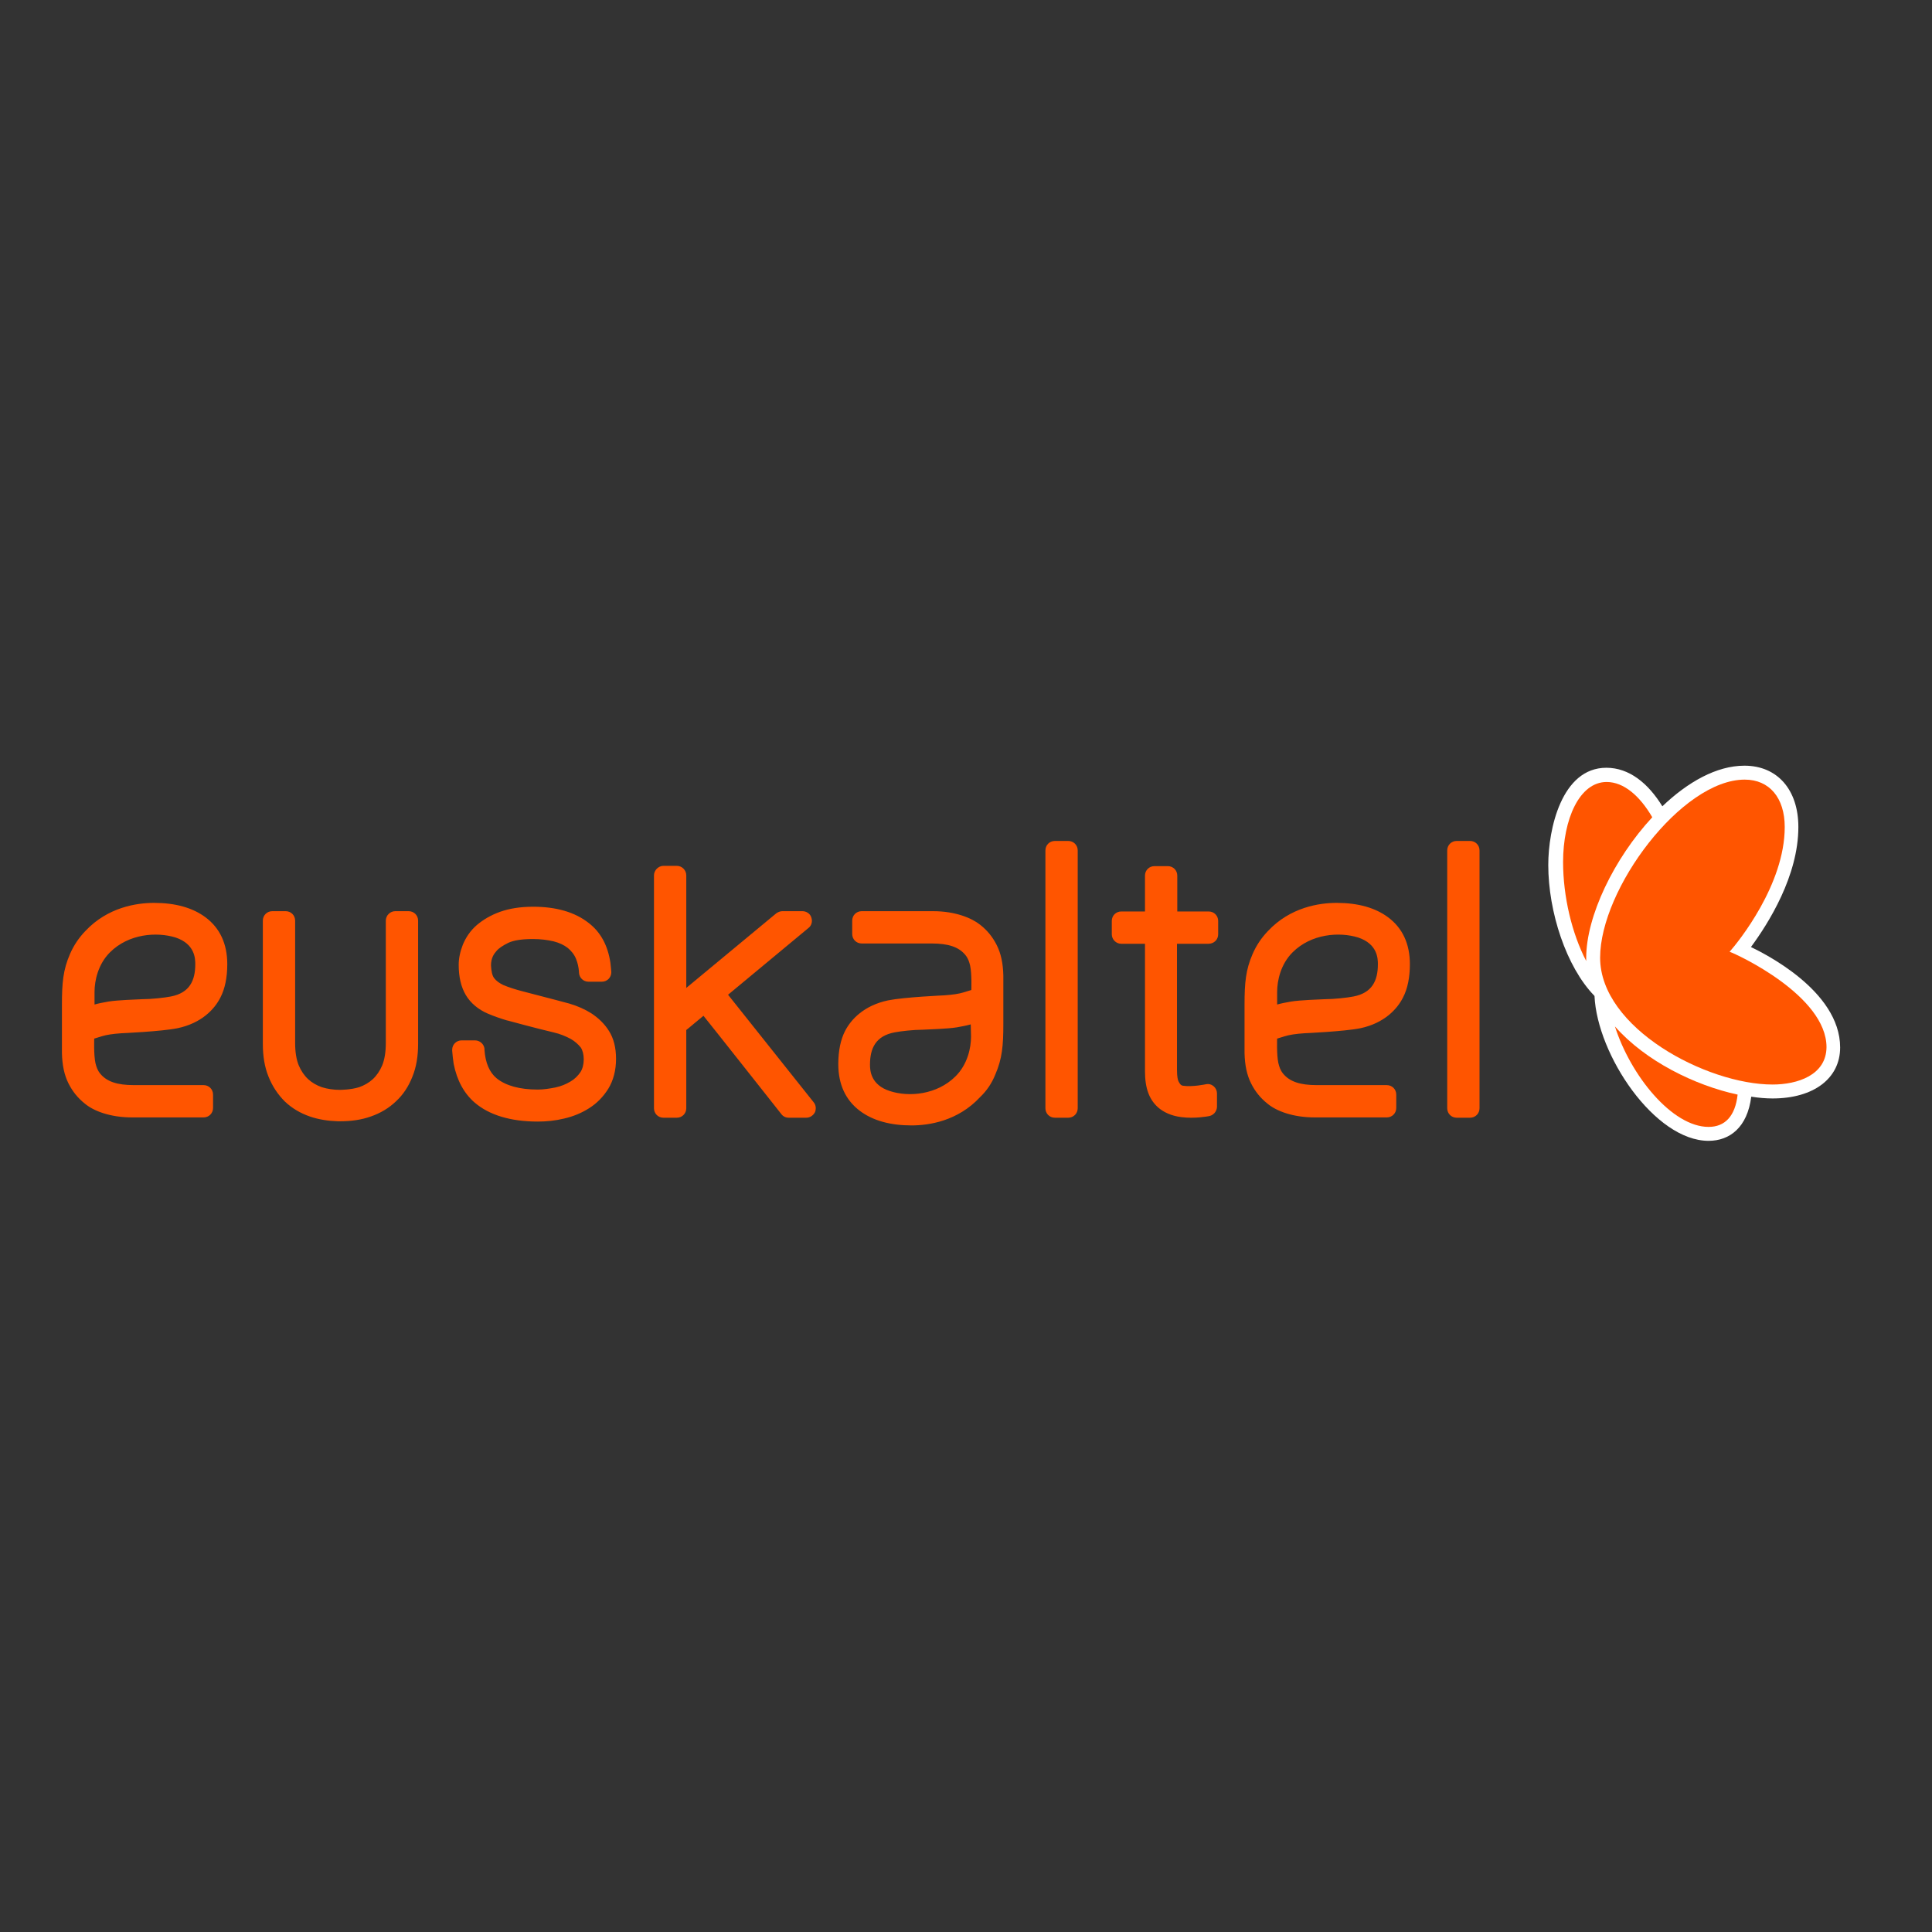 <?xml version="1.0" encoding="utf-8"?>
<!-- Generator: Adobe Illustrator 19.2.1, SVG Export Plug-In . SVG Version: 6.00 Build 0)  -->
<svg version="1.1" id="layer" xmlns="http://www.w3.org/2000/svg" xmlns:xlink="http://www.w3.org/1999/xlink" x="0px" y="0px"
	 viewBox="0 0 652 652" style="enable-background:new 0 0 652 652;" xml:space="preserve">
<rect x="0" y="0" width="652" height="652" fill="#333333" stroke="none"/>
<style type="text/css">
	.st0{fill:#FF5500;}
	.st1{fill:#FFFFFF;}
</style>
<path class="st0" d="M65.9,325.4c0,5.5-1.9,9.7-8.3,10.9c-2,0.4-6.5,0.9-9.5,0.9c-2,0.1-8.5,0.3-11.5,0.8c-1.7,0.3-3.3,0.6-4.7,1
	v-4.2c0-3.9,1.2-9.4,5.2-13.4c6.3-6.3,15.8-7,22.2-5C65.8,318.6,65.9,323.5,65.9,325.4 M74.4,336.6c1.5-2.9,2.3-6.7,2.3-11.2
	c0-6.9-2.5-12.2-7.3-15.8c-4.4-3.3-10.3-4.9-17.4-4.9c-5.8,0-15.6,1.4-23.2,9.5c-2.2,2.3-3.9,4.8-5.2,7.8c-2.3,5.3-2.7,9.7-2.7,17
	v16.4c0.1,4.1,0.8,7.4,2.2,10.2c1.4,2.8,3.2,5,5.6,6.9c2.9,2.4,8.4,4.6,15.9,4.6h24.1c1.8,0,3.2-1.4,3.2-3.2v-4.5
	c0-1.8-1.4-3.2-3.2-3.2H45.2c-5.7,0-9.2-1.2-11.4-3.9c-0.9-1.1-1.3-2.3-1.6-3.6c-0.6-2.8-0.4-8.2-0.4-8.2s0.9-0.3,2.6-0.8
	c1.6-0.5,3.7-0.8,6.5-1c0,0,13.6-0.6,19-1.7C68,345.3,72.4,340.6,74.4,336.6 M139.2,363.3c1.3-3.2,1.9-6.9,1.9-11v-41.6
	c0-1.8-1.4-3.2-3.2-3.2h-4.5c-1.7,0-3.2,1.4-3.2,3.2v41.3c0,3-0.4,5.5-1.2,7.5c-0.8,1.9-1.9,3.5-3.2,4.7c-1.3,1.2-2.9,2.1-4.6,2.7
	c-2.8,0.9-6.5,0.9-6.5,0.9c-2.1,0-4.2-0.3-6.1-0.9c-1.7-0.6-3.3-1.5-4.6-2.7c-1.3-1.2-2.4-2.8-3.2-4.7c-0.8-2-1.2-4.5-1.2-7.5v-41.3
	c0-1.8-1.4-3.2-3.2-3.2h-4.5c-1.8,0-3.2,1.4-3.2,3.2v41.6c0,4.1,0.6,7.8,1.9,11c1.3,3.3,3.2,6.1,5.5,8.4c2.4,2.3,5.3,4,8.5,5.1
	c2.9,1,6.1,1.5,9.4,1.6l0.8,0c3.8,0,7.2-0.5,10.3-1.6c3.2-1.1,6.1-2.8,8.5-5.1C136.1,369.4,137.9,366.6,139.2,363.3 M166.7,330
	c-0.6-0.8-0.9-2.3-1-4.2c0-2.5,1-3.9,1.8-4.8c0.8-1,2.2-1.9,4-2.8c1.9-0.9,4.7-1.3,8.4-1.3c2.6,0,4.9,0.3,7,0.8
	c1.9,0.5,3.4,1.2,4.7,2.2c1.2,1,2.2,2.2,2.8,3.7c0.5,1.2,0.9,2.8,1,4.5l0,0.2c0.1,1.6,1.4,3,3.2,3h4.5c1.8,0,3.2-1.4,3.2-3.2
	c0,0-0.1-1.7-0.3-3.2c-0.9-5.9-3.3-10.3-7.3-13.4c-4.7-3.7-11-5.5-18.8-5.5c-4.3,0-8,0.6-11.1,1.7c-3.1,1.1-5.8,2.7-7.9,4.5
	c-2.2,1.9-3.7,4.2-4.7,6.6c-0.9,2.3-1.4,4.6-1.4,6.8c0,4.1,0.8,7.5,2.4,10.2c1.6,2.7,4.2,4.9,7.5,6.3c1.9,0.8,4.1,1.6,6.5,2.3h0.1
	c0,0,9.9,2.7,15.5,4c2.2,0.5,4.1,1.3,5.8,2.2c1.4,0.8,2.5,1.8,3.4,2.9c0.6,0.9,1,2.3,1,4c0,1.7-0.4,3.2-1.1,4.3
	c-0.9,1.3-2,2.4-3.4,3.2c-1.5,0.9-3.2,1.6-5.1,2c-2.1,0.4-4,0.7-5.9,0.7c-6.1,0-10.8-1.3-13.9-3.8c-2.4-2-3.8-5.2-4.1-9.6l0-0.4
	c-0.2-1.6-1.6-2.8-3.2-2.8h-4.5c-1.8,0-3.2,1.4-3.2,3.2v0.3c0.1,1.5,0.3,3,0.5,4.4c1.1,5.6,3.5,10,7.1,13.1
	c4.9,4.2,12.1,6.4,21.3,6.4c2.9,0,5.9-0.3,8.8-1c3.1-0.7,6-1.9,8.5-3.5c2.7-1.7,4.8-3.9,6.5-6.6c1.7-2.8,2.6-6.2,2.6-10.1
	c0-3.7-0.8-6.9-2.4-9.4c-1.5-2.4-3.5-4.3-5.9-5.9c-2.2-1.4-4.7-2.5-7.4-3.3c0,0-7.8-2.1-16-4.2c-2.3-0.6-4.5-1.3-6.4-2.1
	C168.6,331.8,167.5,331.1,166.7,330 M275,375.4c0.2-0.4,0.3-0.9,0.3-1.4c0-0.7-0.2-1.4-0.7-2c0,0-24.3-30.5-28.9-36.3
	c1.7-1.4,27.1-22.5,27.1-22.5c0.8-0.6,1.2-1.5,1.2-2.5c0-0.4-0.1-0.7-0.2-1.1c-0.4-1.3-1.7-2.1-3-2.1H264c-0.7,0-1.4,0.3-2,0.7
	c0,0-26.9,22.3-30.4,25.2v-38c0-1.7-1.4-3.2-3.2-3.2h-4.5c-1.7,0-3.2,1.5-3.2,3.2V374c0,1.8,1.4,3.2,3.2,3.2h4.5
	c1.8,0,3.2-1.4,3.2-3.2v-26.4c0.7-0.5,4.4-3.7,5.8-4.8c1.5,1.8,26.3,33.2,26.3,33.2c0.6,0.8,1.5,1.2,2.5,1.2h5.9
	C273.3,377.2,274.4,376.5,275,375.4 M327.7,349.8c0,3.9-1.2,9.4-5.2,13.4c-6.3,6.3-15.8,7.1-22.2,5c-6.5-2.1-6.7-7-6.7-8.9
	c0-5.5,1.9-9.7,8.3-10.9c2-0.4,6.5-0.9,9.5-0.9c2-0.1,8.5-0.3,11.5-0.8c1.7-0.3,3.3-0.6,4.7-1L327.7,349.8L327.7,349.8z
	 M335.9,362.6c2.3-5.3,2.7-9.7,2.7-17v-16.4c-0.1-4.1-0.8-7.4-2.2-10.2c-1.4-2.8-3.2-5-5.6-6.9c-2.9-2.3-8.4-4.6-15.9-4.6h-24.1
	c-1.8,0-3.2,1.4-3.2,3.2v4.5c0,1.8,1.4,3.2,3.2,3.2h23.6c5.7,0,9.2,1.2,11.4,3.9c0.9,1.1,1.3,2.3,1.6,3.6c0.6,2.8,0.4,8.2,0.4,8.2
	s-0.9,0.3-2.6,0.8c-1.6,0.5-3.7,0.8-6.5,1c0,0-13.6,0.6-19,1.7c-8.1,1.7-12.5,6.4-14.5,10.3c-1.5,2.9-2.3,6.7-2.3,11.2
	c0,6.9,2.5,12.2,7.3,15.8c4.4,3.3,10.3,4.9,17.4,4.9c5.8,0,15.6-1.4,23.2-9.6C333,368.1,334.7,365.6,335.9,362.6 M363.7,374v-87
	c0-1.8-1.4-3.2-3.2-3.2h-4.5c-1.8,0-3.2,1.4-3.2,3.2v87c0,1.8,1.4,3.2,3.2,3.2h4.5C362.3,377.2,363.7,375.8,363.7,374 M411.1,315.3
	v-4.5c0-1.8-1.4-3.2-3.2-3.2h-10.6v-12.1c0-1.8-1.4-3.2-3.2-3.2h-4.5c-1.8,0-3.2,1.4-3.2,3.2v12.1h-8c-1.8,0-3.2,1.4-3.2,3.2v4.5
	c0,1.7,1.4,3.2,3.2,3.2h8v43c0,5.9,1.5,9.6,4.4,12.2c1.8,1.6,4.5,2.9,7.9,3.3c4.4,0.6,9.1-0.3,9.1-0.3c1.6-0.2,2.8-1.5,2.9-3.1
	l0-4.6c0-0.9-0.4-1.8-1.1-2.4c-0.7-0.6-1.6-0.9-2.6-0.7c0,0-4.7,1-7.8,0.5c-0.7-0.1-1.1-0.7-1.5-1.5c-0.2-0.4-0.5-1.5-0.5-3.8v-42.6
	h10.6C409.7,318.5,411.1,317.1,411.1,315.3 M465,325.4c0,5.5-1.9,9.7-8.3,10.9c-2,0.4-6.5,0.9-9.5,0.9c-2,0.1-8.5,0.3-11.5,0.8
	c-1.7,0.3-3.3,0.6-4.7,1v-4.2c0-3.9,1.2-9.4,5.2-13.4c6.3-6.3,15.8-7,22.2-5C464.9,318.6,465,323.5,465,325.4 M473.5,336.6
	c1.5-2.9,2.3-6.7,2.3-11.2c0-6.9-2.5-12.2-7.3-15.8c-4.4-3.3-10.3-4.9-17.4-4.9c-5.8,0-15.6,1.4-23.2,9.5c-2.2,2.3-3.9,4.8-5.2,7.8
	c-2.3,5.3-2.7,9.7-2.7,17v16.4c0.1,4.1,0.8,7.4,2.2,10.2c1.4,2.8,3.2,5,5.6,6.9c2.9,2.4,8.4,4.6,15.9,4.6H468c1.8,0,3.2-1.4,3.2-3.2
	v-4.5c0-1.8-1.4-3.2-3.2-3.2h-23.6c-5.7,0-9.2-1.2-11.4-3.9c-0.9-1.1-1.3-2.3-1.6-3.6c-0.6-2.8-0.4-8.2-0.4-8.2s0.9-0.3,2.6-0.8
	c1.6-0.5,3.7-0.8,6.5-1c0,0,13.6-0.6,19-1.7C467.1,345.3,471.5,340.6,473.5,336.6 M499.3,374v-87c0-1.8-1.4-3.2-3.2-3.2h-4.5
	c-1.8,0-3.2,1.4-3.2,3.2v87c0,1.8,1.4,3.2,3.2,3.2h4.5C497.9,377.2,499.3,375.8,499.3,374"/>
<g>
	<path class="st1" d="M590.9,319.6c5.9-8,16-24,16-40.5c0-12.6-7.1-20.7-18.2-20.7c-9.4,0-19.1,5.5-27.7,13.7
		c-4.8-7.8-11.2-13-18.9-13c-15.1,0-19.6,20.7-19.6,32.8c0,15.9,6.1,34.4,15.5,44.1c0,0,0,0.1,0.1,0.1C539,356,558.4,385,576.6,385
		c7.1,0,13.1-4.5,14.4-14.9c2.5,0.4,5,0.6,7.2,0.6c13.9,0,22.8-6.8,22.8-17.2C621,334.2,594.8,321.5,590.9,319.6z"/>
	<path class="st0" d="M535.3,323.3c0,0.3,0,0.6,0,1c-4.8-9.2-7.8-21.7-7.8-33.4c0-14.4,5.5-27,14.7-27c5.8,0,11.2,4.7,15.4,11.9
		C544.7,289.7,535.3,309.2,535.3,323.3z"/>
	<path class="st0" d="M576.6,380.3c-12.3,0-26.3-17.3-31.6-33.9c10.3,11.7,27,19.9,41.4,23C585.6,376.7,582.1,380.3,576.6,380.3z"/>
	<path class="st0" d="M598.2,366c-22.2,0-58.2-19-58.2-42.8c0-23.2,27.5-60.1,48.8-60.1c8.3,0,13.5,6.1,13.5,16
		c0,19.5-15.7,38.8-18.6,42.1c2.4,0.8,32.7,14.8,32.7,32.2C616.3,362.9,606.5,366,598.2,366z"/>
</g>
</svg>
